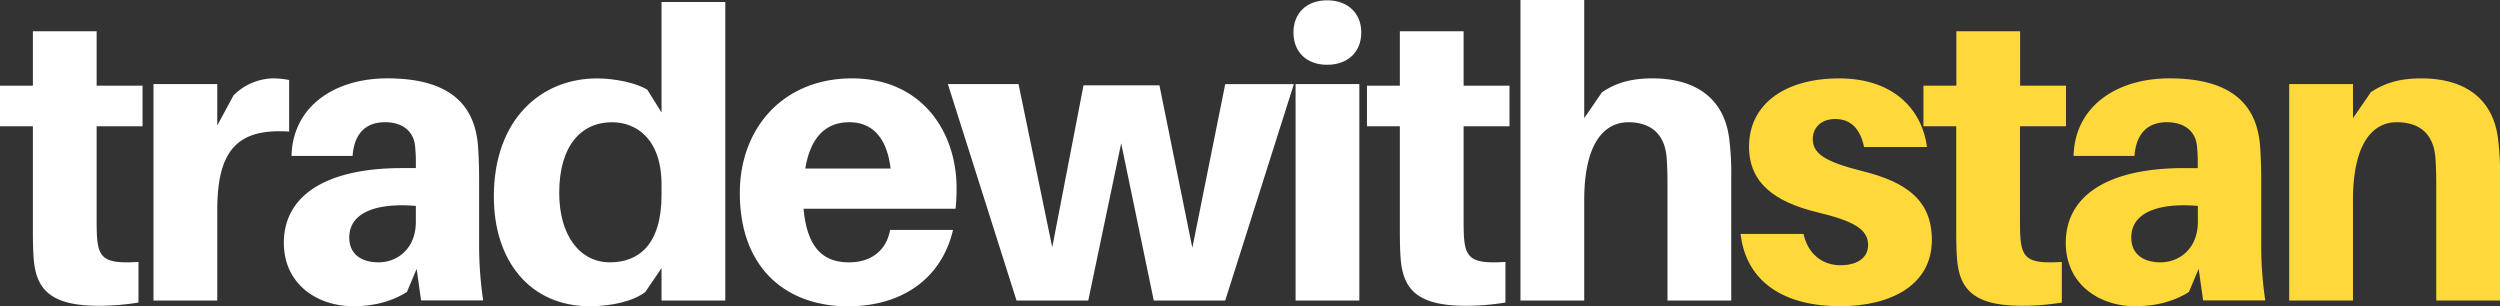 <svg xmlns="http://www.w3.org/2000/svg" viewBox="0 0 1003.41 122.9"><rect x="0" y="0" width="1003.41" height="122.9" fill="#333333" stroke="none"/><defs><style>.cls-1{fill:#fff;}.cls-2{fill:#ffd83a;}</style></defs><title>Asset 3</title><g id="Layer_2" data-name="Layer 2"><g id="Layer_1-2" data-name="Layer 1"><path class="cls-1" d="M38.79,87.2c0,2.94,0,5.87.17,8.15.65,8.64,3.58,10.6,16.62,9.78v16.3a99.5,99.5,0,0,1-15.81,1.3c-19.07,0-25.26-6.19-26.24-18.9-.33-4.4-.33-8.32-.33-13.2V50.69H0V34.39H13.2V12.55H38.79V34.39H57.21v16.3H38.79Z"/><path class="cls-1" d="M116.05,32.11v20.7C95.84,51.51,87.2,59.66,87.2,84.27v36.35H61.61V33.74H87.2V50.37L93.72,38.3a23,23,0,0,1,15.81-6.84A34.73,34.73,0,0,1,116.05,32.11Z"/><path class="cls-1" d="M167.23,107.9l-3.91,9.29c-6.19,3.91-13.53,5.71-21.51,5.71-14.67,0-27.88-9-27.88-25.43,0-18.91,16.79-30,47.44-30h5.54V66a62.26,62.26,0,0,0-.33-7.5c-.49-5.21-4.4-9.45-12.06-9.45-8,0-12.39,4.89-13,13.53H117c.49-19.89,17.28-31.13,38.47-31.13,25.75,0,35,11.24,36.35,26.73.32,4.07.48,9,.48,14v26.4a150.52,150.52,0,0,0,1.63,22H169ZM166.91,89V82.64c-15.81-1.31-26.73,2.61-26.73,12.71,0,6.52,4.72,9.94,11.73,9.94C159.57,105.29,166.91,99.75,166.91,89Z"/><path class="cls-1" d="M291.11,120.62H265.52v-13L259,117.19c-4.89,3.75-13.53,5.71-22.33,5.71-24,0-38.46-18.26-38.46-44,0-31.13,19.07-47.43,41.4-47.43,7.17,0,15.81,1.79,20.21,4.56l5.7,9.13V.81h25.59ZM265.52,78.24V74.16c0-18.58-10.27-25.1-19.88-25.1-12.39,0-21.19,9.45-21.19,28.36,0,17.12,8.31,27.87,20.37,27.87C256.39,105.29,265.52,98.12,265.52,78.24Z"/><path class="cls-1" d="M383.53,83.78h-61c1.47,16.62,8.64,21.51,18.26,21.51,9,0,15-4.89,16.46-13h25.26c-4.72,20-21,30.65-42.21,30.65-24.29,0-43.36-14.84-43.36-45.48,0-26.08,17.44-46,45-46,27.71,0,42,21,42,44.17A78.89,78.89,0,0,1,383.53,83.78ZM323.22,67.64h34.23c-1.46-12.22-7.17-18.58-16.62-18.58C331.7,49.06,325.34,54.77,323.22,67.64Z"/><path class="cls-1" d="M491.76,120.62H463.08L450,57.54l-13.21,63.08H408L380.44,33.74H408.8l13.53,65.52,12.55-65h30.48l13.2,65.2,13.2-65.69h27.55Z"/><path class="cls-1" d="M546.37,13c0,8-5.54,13-13.69,13s-13.53-5-13.53-13c0-7.82,5.38-12.88,13.53-12.88S546.37,5.22,546.37,13ZM520,120.62V33.74h25.59v86.88Z"/><path class="cls-1" d="M587.44,87.2c0,2.94,0,5.87.16,8.15.66,8.64,3.59,10.6,16.63,9.78v16.3a99.59,99.59,0,0,1-15.81,1.3c-19.07,0-25.26-6.19-26.24-18.9-.33-4.4-.33-8.32-.33-13.2V50.69h-13.2V34.39h13.2V12.55h25.59V34.39h18.42v16.3H587.44Z"/><path class="cls-1" d="M694.85,71.55v49.07H669.27V75.47c0-3.26,0-7.66-.33-12.07-.65-8.8-5.54-14.34-15.49-14.34-10.1.16-17.6,9.13-17.6,31.3v40.26H610.26V0h25.59V47.43L643,37c5.87-3.91,12.06-5.54,20.21-5.54,18.26,0,28.85,8.8,30.81,24A110.1,110.1,0,0,1,694.85,71.55Z"/><path class="cls-2" d="M773.42,59H748.16c-1.47-7.17-5.22-11.24-11.58-11.24-5.54,0-9,3.42-9,8,0,5.87,4.73,9.13,20.21,13C764.62,73,775.38,80,775.38,96.33c0,18.09-16.47,26.57-36.84,26.57-22.17,0-37.65-9.46-39.93-29h25.26c1.79,8.15,7.66,12.56,14.83,12.56,6.2,0,11.09-2.61,11.09-8.15,0-6.2-5.54-9.62-20.87-13.21C712.62,81,702,73.67,702,58.84c0-17,14.34-27.38,36.18-27.38C759.24,31.46,771.3,43.19,773.42,59Z"/><path class="cls-2" d="M810.75,87.2c0,2.94,0,5.87.16,8.15.65,8.64,3.59,10.6,16.63,9.78v16.3a99.59,99.59,0,0,1-15.81,1.3c-19.08,0-25.27-6.19-26.25-18.9-.32-4.4-.32-8.32-.32-13.2V50.69H772V34.39h13.21V12.55h25.59V34.39h18.42v16.3H810.75Z"/><path class="cls-2" d="M882.46,107.9l-3.91,9.29C872.36,121.1,865,122.9,857,122.9c-14.67,0-27.87-9-27.87-25.43,0-18.91,16.78-30,47.43-30h5.54V66a62.26,62.26,0,0,0-.33-7.5c-.49-5.21-4.4-9.45-12.06-9.45-8,0-12.39,4.89-13,13.53H832.26c.49-19.89,17.28-31.13,38.47-31.13,25.75,0,35,11.24,36.35,26.73.32,4.07.49,9,.49,14v26.4a149.13,149.13,0,0,0,1.63,22H884.26ZM882.14,89V82.64c-15.81-1.31-26.73,2.61-26.73,12.71,0,6.52,4.72,9.94,11.73,9.94C874.8,105.29,882.14,99.75,882.14,89Z"/><path class="cls-2" d="M1003.41,71.55v49.07H977.82V75.47c0-3.26,0-7.66-.33-12.07C976.84,54.6,972,49.06,962,49.06c-10.11,0-17.6,9.13-17.6,31.3v40.26h-25.6V33.74h25.6V47.43L951.58,37c5.86-3.91,12.06-5.54,20.21-5.54,18.25,0,28.85,8.8,30.8,24A108.5,108.5,0,0,1,1003.41,71.55Z"/></g></g></svg>